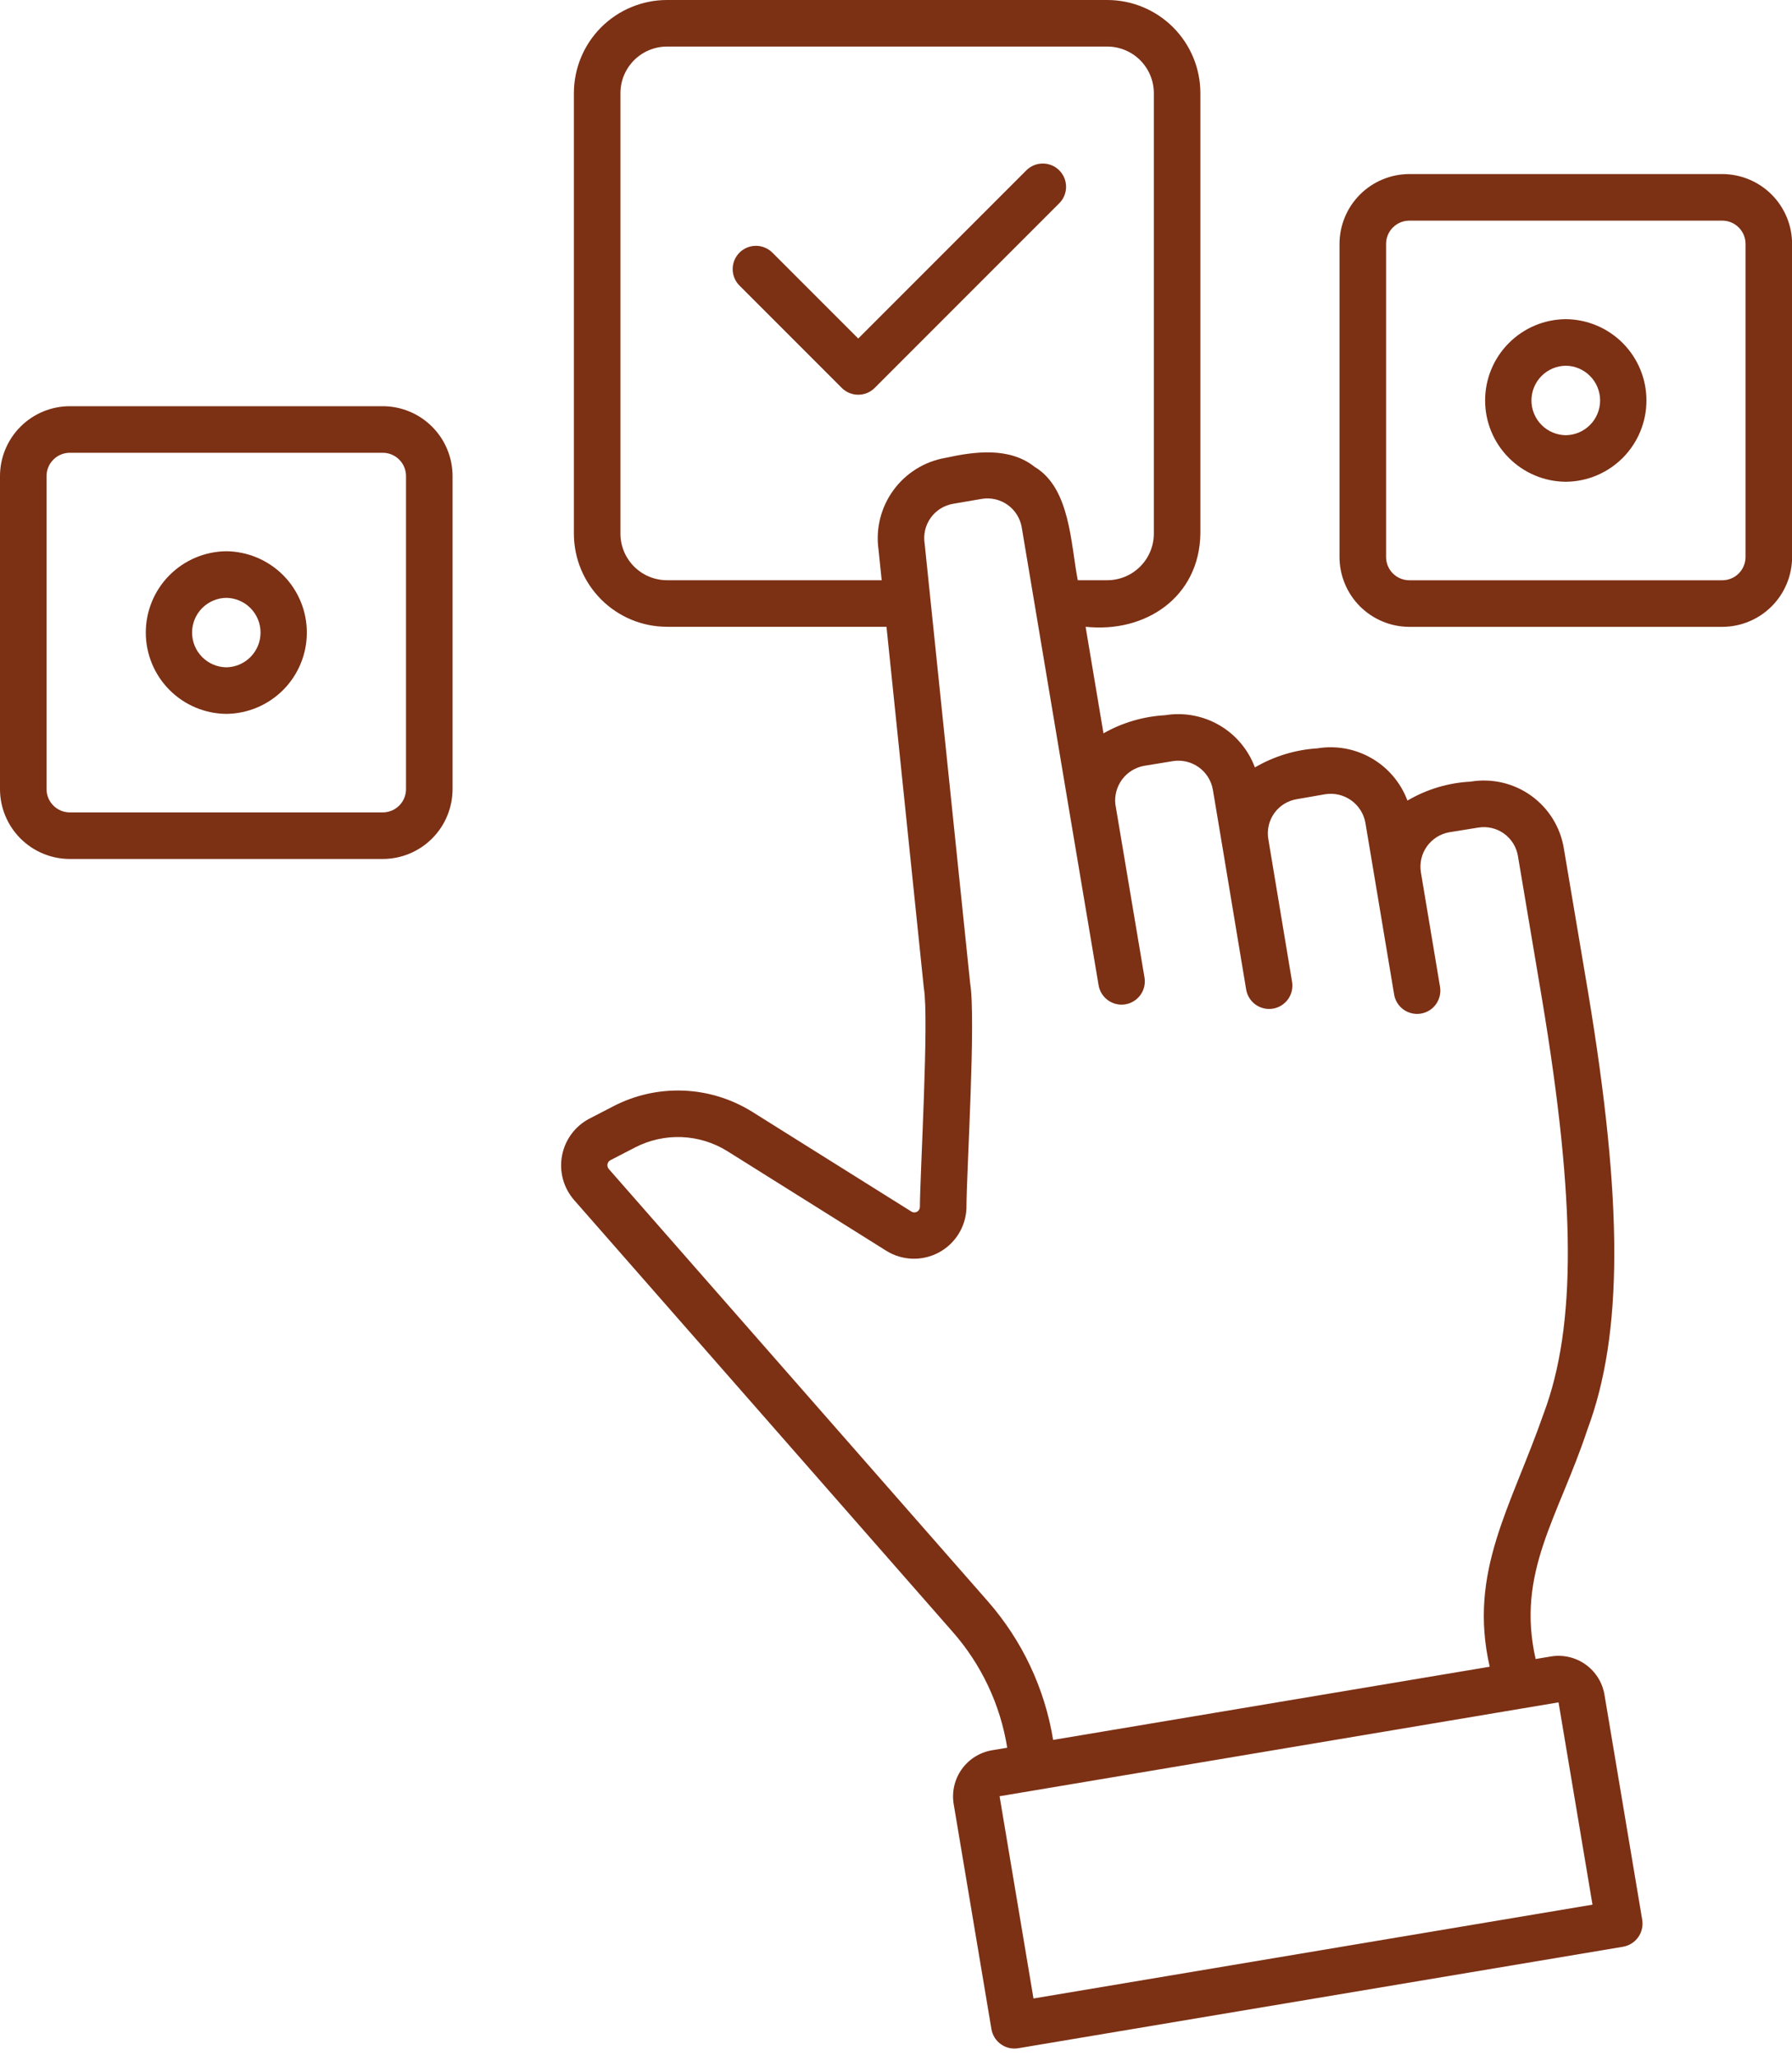 <svg width="75" height="86" viewBox="0 0 75 86" fill="none" xmlns="http://www.w3.org/2000/svg">
<path d="M64.908 69.296L64.27 69.403C63.448 65.777 65.219 63.484 66.436 59.806C67.93 55.811 67.937 50.328 66.46 41.474L65.451 35.494C65.38 35.053 65.221 34.631 64.986 34.252C64.751 33.873 64.442 33.544 64.079 33.284C63.716 33.025 63.305 32.839 62.87 32.739C62.435 32.639 61.985 32.625 61.545 32.699C60.614 32.747 59.708 33.019 58.905 33.492C58.627 32.747 58.1 32.123 57.412 31.724C56.725 31.325 55.921 31.177 55.136 31.306C54.214 31.364 53.319 31.638 52.521 32.104C52.244 31.361 51.718 30.736 51.033 30.338C50.347 29.94 49.544 29.792 48.762 29.92C47.855 29.971 46.972 30.23 46.183 30.678L45.435 26.221C47.951 26.489 50.197 24.978 50.239 22.325V3.896C50.238 2.863 49.828 1.873 49.097 1.142C48.367 0.412 47.376 0.001 46.343 0H27.915C26.882 0.001 25.891 0.412 25.161 1.142C24.43 1.873 24.02 2.863 24.019 3.896V22.325C24.02 23.358 24.43 24.348 25.161 25.078C25.891 25.809 26.882 26.22 27.915 26.221H37.102L38.666 41.341C38.887 42.594 38.506 49.102 38.5 50.495C38.499 50.537 38.487 50.578 38.464 50.614C38.441 50.649 38.41 50.678 38.372 50.696C38.334 50.715 38.292 50.723 38.251 50.72C38.209 50.717 38.168 50.702 38.134 50.678L31.47 46.503C30.608 45.969 29.623 45.666 28.61 45.625C27.596 45.584 26.59 45.806 25.688 46.27L24.649 46.807C24.358 46.963 24.105 47.182 23.91 47.449C23.715 47.716 23.582 48.023 23.522 48.348C23.461 48.673 23.474 49.007 23.56 49.326C23.646 49.645 23.803 49.941 24.019 50.192L39.871 68.266C41.075 69.634 41.867 71.314 42.155 73.114L41.514 73.221C41.005 73.308 40.552 73.593 40.252 74.013C39.952 74.433 39.831 74.954 39.913 75.464L41.494 84.885C41.537 85.14 41.679 85.367 41.89 85.517C42.1 85.667 42.361 85.727 42.616 85.685L67.932 81.439C68.186 81.394 68.412 81.252 68.562 81.042C68.712 80.832 68.773 80.572 68.732 80.317L67.151 70.894C67.065 70.385 66.78 69.931 66.36 69.631C65.939 69.332 65.417 69.211 64.908 69.296ZM27.915 24.273C27.398 24.272 26.903 24.067 26.538 23.701C26.173 23.336 25.967 22.841 25.967 22.325V3.896C25.967 3.38 26.173 2.885 26.538 2.519C26.903 2.154 27.398 1.949 27.915 1.948H46.343C46.86 1.949 47.355 2.154 47.72 2.519C48.085 2.885 48.291 3.38 48.291 3.896V22.325C48.291 22.841 48.085 23.336 47.72 23.701C47.355 24.067 46.86 24.272 46.343 24.273H45.108C44.81 22.768 44.801 20.428 43.305 19.533C42.252 18.694 40.8 18.884 39.571 19.154C38.694 19.305 37.911 19.792 37.388 20.512C36.865 21.231 36.643 22.126 36.77 23.006L36.901 24.273H27.915ZM41.337 66.981L25.483 48.907C25.458 48.88 25.44 48.847 25.43 48.812C25.419 48.777 25.417 48.74 25.424 48.704C25.43 48.667 25.445 48.633 25.467 48.604C25.489 48.575 25.517 48.55 25.55 48.534L26.583 48C27.184 47.691 27.855 47.542 28.53 47.569C29.206 47.596 29.862 47.798 30.437 48.154L37.103 52.331C37.429 52.532 37.802 52.644 38.185 52.656C38.567 52.668 38.947 52.58 39.285 52.4C39.623 52.221 39.908 51.956 40.112 51.632C40.316 51.308 40.432 50.936 40.448 50.553C40.455 48.918 40.852 42.638 40.602 41.123L38.959 25.253C38.962 25.244 38.957 25.236 38.956 25.227L38.7 22.748C38.637 22.368 38.727 21.978 38.951 21.664C39.175 21.351 39.514 21.139 39.894 21.075L41.09 20.87C41.469 20.807 41.858 20.897 42.172 21.12C42.485 21.343 42.697 21.681 42.762 22.06L44.753 33.931L45.979 41.215C46 41.342 46.046 41.462 46.114 41.571C46.182 41.679 46.271 41.773 46.375 41.847C46.479 41.921 46.597 41.974 46.721 42.003C46.846 42.032 46.975 42.035 47.102 42.014C47.228 41.993 47.348 41.947 47.457 41.879C47.565 41.811 47.659 41.723 47.733 41.618C47.808 41.514 47.861 41.397 47.889 41.272C47.918 41.147 47.922 41.018 47.9 40.892L46.68 33.641C46.641 33.271 46.744 32.9 46.967 32.602C47.191 32.305 47.519 32.103 47.885 32.037L49.086 31.841C49.465 31.78 49.854 31.871 50.168 32.094C50.481 32.317 50.694 32.654 50.761 33.033L51.156 35.39L51.162 35.431L51.163 35.432L52.157 41.407C52.203 41.659 52.346 41.883 52.555 42.031C52.764 42.178 53.023 42.237 53.276 42.195C53.528 42.153 53.754 42.013 53.904 41.806C54.054 41.599 54.117 41.341 54.079 41.088L53.083 35.104C53.05 34.916 53.056 34.722 53.099 34.535C53.142 34.349 53.221 34.173 53.332 34.018C53.444 33.862 53.584 33.73 53.747 33.63C53.91 33.529 54.09 33.462 54.279 33.432L55.462 33.226C55.842 33.165 56.232 33.255 56.547 33.478C56.861 33.7 57.076 34.038 57.145 34.417L57.546 36.808L58.348 41.602C58.369 41.729 58.414 41.849 58.482 41.958C58.55 42.066 58.638 42.16 58.743 42.235C58.847 42.309 58.964 42.362 59.089 42.391C59.214 42.42 59.343 42.424 59.469 42.403C59.595 42.381 59.716 42.336 59.824 42.268C59.933 42.2 60.027 42.112 60.101 42.008C60.175 41.903 60.228 41.786 60.257 41.661C60.286 41.536 60.29 41.407 60.269 41.281L59.467 36.486V36.484C59.407 36.106 59.498 35.72 59.719 35.409C59.941 35.097 60.276 34.885 60.652 34.817L61.867 34.621C62.054 34.59 62.246 34.596 62.431 34.639C62.617 34.682 62.791 34.761 62.946 34.872C63.1 34.983 63.231 35.123 63.332 35.285C63.432 35.446 63.499 35.626 63.53 35.814L64.538 41.797C65.955 50.29 65.977 55.472 64.61 59.124L64.609 59.126C63.232 63.077 61.44 65.751 62.348 69.725L44.076 72.787C43.727 70.633 42.777 68.621 41.337 66.981ZM43.254 83.604L41.835 75.143L62.603 71.657L63.632 71.484L65.229 71.216L66.65 79.679L43.254 83.604Z" fill="#7C3014"/>
<path d="M16.019 16.993H2.922C2.147 16.994 1.405 17.302 0.857 17.85C0.309 18.398 0.001 19.14 0 19.915V33.012C0.001 33.787 0.309 34.53 0.857 35.078C1.405 35.625 2.147 35.934 2.922 35.934H16.019C16.794 35.934 17.537 35.625 18.084 35.078C18.632 34.53 18.94 33.787 18.941 33.012V19.915C18.94 19.14 18.632 18.398 18.084 17.85C17.537 17.302 16.794 16.994 16.019 16.993ZM16.993 33.012C16.993 33.271 16.89 33.518 16.708 33.701C16.525 33.883 16.277 33.986 16.019 33.986H2.922C2.664 33.986 2.416 33.883 2.234 33.701C2.051 33.518 1.948 33.271 1.948 33.012V19.915C1.948 19.657 2.051 19.409 2.234 19.227C2.416 19.044 2.664 18.941 2.922 18.941H16.019C16.277 18.941 16.525 19.044 16.708 19.227C16.89 19.409 16.993 19.657 16.993 19.915V33.012Z" fill="#7C3014"/>
<path d="M72.082 7.282H58.985C58.21 7.283 57.467 7.591 56.919 8.139C56.371 8.687 56.063 9.43 56.062 10.204V23.301C56.063 24.076 56.371 24.819 56.919 25.367C57.467 25.914 58.21 26.223 58.985 26.223H72.082C72.856 26.223 73.599 25.914 74.147 25.367C74.695 24.819 75.003 24.076 75.004 23.301V10.204C75.003 9.43 74.695 8.687 74.147 8.139C73.599 7.591 72.856 7.283 72.082 7.282ZM73.056 23.301C73.055 23.56 72.953 23.807 72.77 23.99C72.588 24.172 72.34 24.275 72.082 24.275H58.985C58.726 24.275 58.479 24.172 58.296 23.99C58.113 23.807 58.011 23.56 58.011 23.301V10.204C58.011 9.946 58.113 9.698 58.296 9.516C58.479 9.333 58.726 9.23 58.985 9.23H72.082C72.34 9.23 72.588 9.333 72.77 9.516C72.953 9.698 73.055 9.946 73.056 10.204V23.301Z" fill="#7C3014"/>
<path d="M44.333 7.126C44.15 6.943 43.902 6.841 43.644 6.841C43.386 6.841 43.138 6.943 42.955 7.126L35.919 14.162L32.316 10.559C32.133 10.381 31.886 10.282 31.631 10.284C31.375 10.286 31.13 10.388 30.949 10.569C30.768 10.75 30.666 10.995 30.664 11.251C30.662 11.506 30.761 11.753 30.939 11.936L35.231 16.228C35.413 16.411 35.661 16.513 35.919 16.513C36.178 16.513 36.425 16.411 36.608 16.228L44.333 8.503C44.515 8.321 44.618 8.073 44.618 7.815C44.618 7.556 44.515 7.309 44.333 7.126Z" fill="#7C3014"/>
<path d="M9.472 23.061C8.575 23.07 7.718 23.432 7.087 24.069C6.456 24.706 6.102 25.566 6.102 26.463C6.102 27.36 6.456 28.22 7.087 28.857C7.718 29.494 8.575 29.856 9.472 29.864C10.368 29.856 11.225 29.494 11.857 28.857C12.488 28.22 12.842 27.36 12.842 26.463C12.842 25.566 12.488 24.706 11.857 24.069C11.225 23.432 10.368 23.07 9.472 23.061ZM9.472 27.916C9.09 27.911 8.725 27.755 8.457 27.483C8.189 27.212 8.039 26.845 8.039 26.463C8.039 26.081 8.189 25.714 8.457 25.442C8.725 25.171 9.09 25.015 9.472 25.01C9.854 25.015 10.218 25.171 10.486 25.442C10.754 25.714 10.905 26.081 10.905 26.463C10.905 26.845 10.754 27.212 10.486 27.483C10.218 27.755 9.854 27.911 9.472 27.916Z" fill="#7C3014"/>
<path d="M65.532 13.352C64.634 13.358 63.776 13.72 63.144 14.357C62.511 14.994 62.156 15.855 62.156 16.753C62.156 17.651 62.511 18.512 63.144 19.149C63.776 19.786 64.634 20.148 65.532 20.154C66.43 20.148 67.288 19.786 67.921 19.149C68.553 18.512 68.908 17.651 68.908 16.753C68.908 15.855 68.553 14.994 67.921 14.357C67.288 13.72 66.43 13.358 65.532 13.352ZM65.532 18.206C65.15 18.202 64.784 18.047 64.515 17.775C64.246 17.503 64.095 17.136 64.095 16.753C64.095 16.37 64.246 16.003 64.515 15.731C64.784 15.459 65.15 15.304 65.532 15.3C65.915 15.304 66.28 15.459 66.549 15.731C66.818 16.003 66.969 16.37 66.969 16.753C66.969 17.136 66.818 17.503 66.549 17.775C66.28 18.047 65.915 18.202 65.532 18.206Z" fill="#7C3014"/>
</svg>

